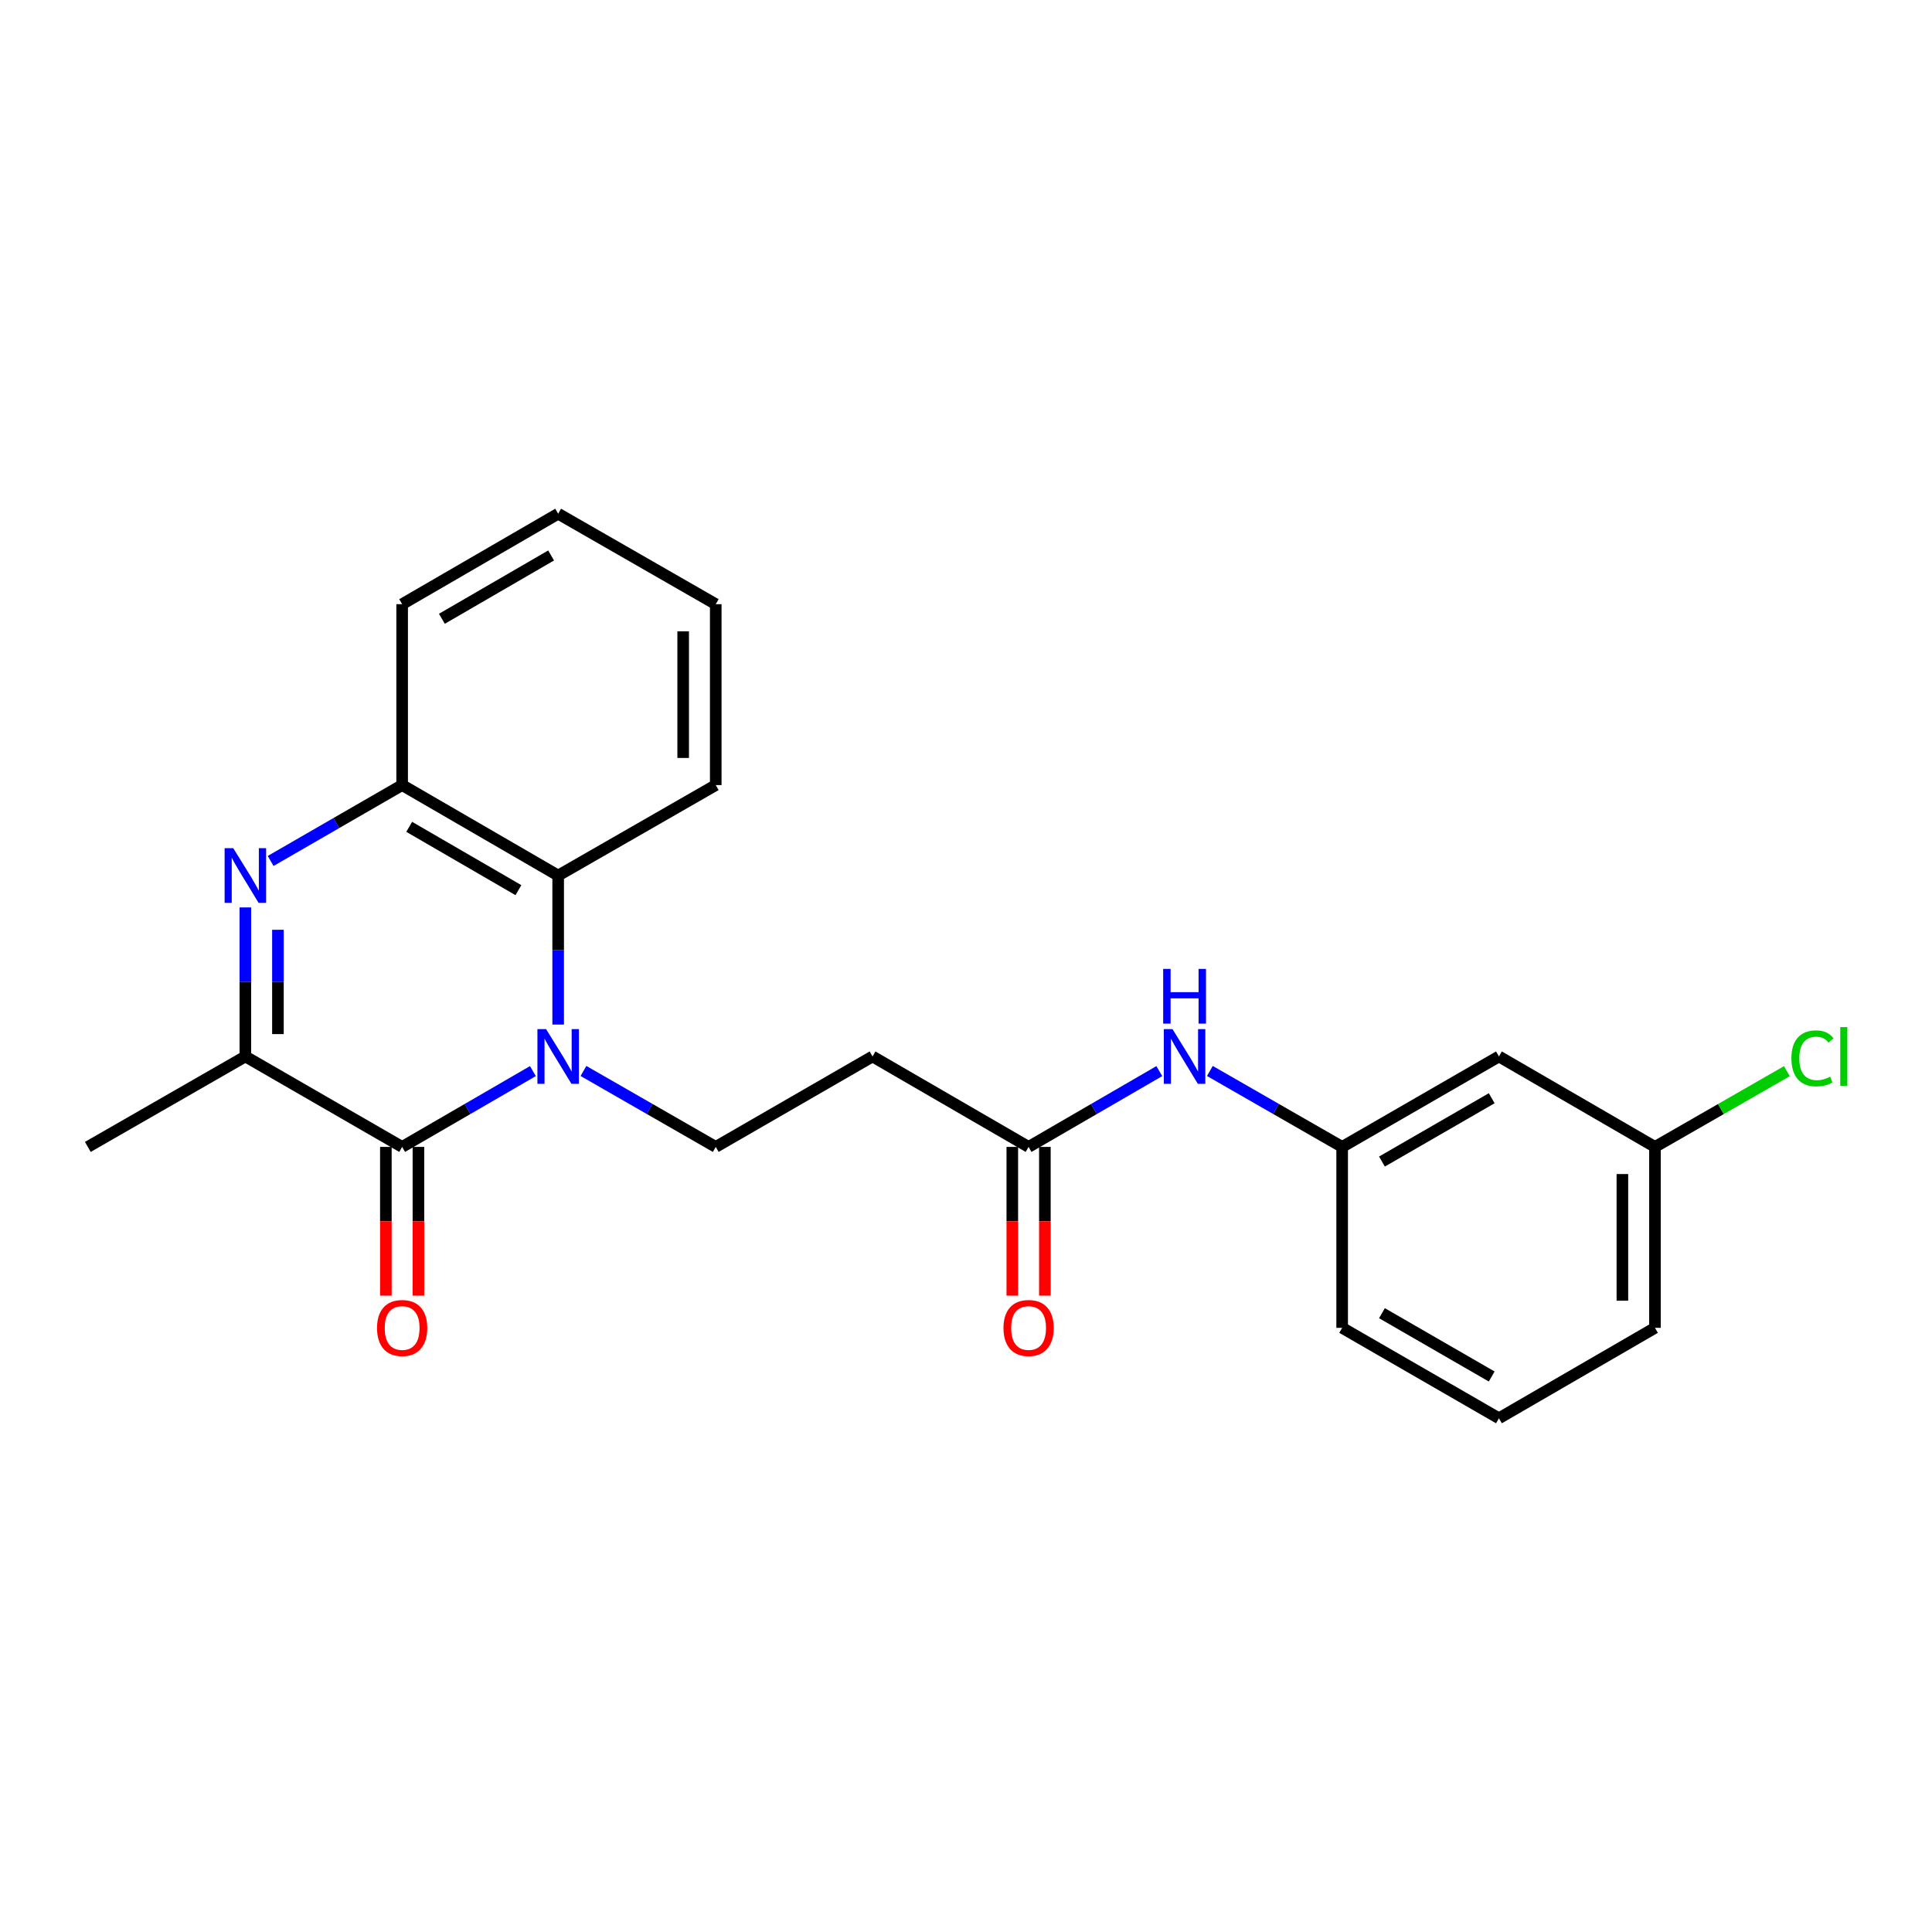 <?xml version='1.0' encoding='iso-8859-1'?>
<svg version='1.1' baseProfile='full'
              xmlns='http://www.w3.org/2000/svg'
                      xmlns:rdkit='http://www.rdkit.org/xml'
                      xmlns:xlink='http://www.w3.org/1999/xlink'
                  xml:space='preserve'
width='1000px' height='1000px' viewBox='0 0 1000 1000'>
<!-- END OF HEADER -->
<rect style='opacity:1.0;fill:#FFFFFF;stroke:none' width='1000' height='1000' x='0' y='0'> </rect>
<path class='bond-0' d='M 275.833,554.398 L 241.991,574.02' style='fill:none;fill-rule:evenodd;stroke:#0000FF;stroke-width:6px;stroke-linecap:butt;stroke-linejoin:miter;stroke-opacity:1' />
<path class='bond-0' d='M 241.991,574.02 L 208.15,593.641' style='fill:none;fill-rule:evenodd;stroke:#000000;stroke-width:6px;stroke-linecap:butt;stroke-linejoin:miter;stroke-opacity:1' />
<path class='bond-3' d='M 288.907,530.317 L 288.907,491.75' style='fill:none;fill-rule:evenodd;stroke:#0000FF;stroke-width:6px;stroke-linecap:butt;stroke-linejoin:miter;stroke-opacity:1' />
<path class='bond-3' d='M 288.907,491.75 L 288.907,453.182' style='fill:none;fill-rule:evenodd;stroke:#000000;stroke-width:6px;stroke-linecap:butt;stroke-linejoin:miter;stroke-opacity:1' />
<path class='bond-5' d='M 301.998,554.333 L 336.234,573.987' style='fill:none;fill-rule:evenodd;stroke:#0000FF;stroke-width:6px;stroke-linecap:butt;stroke-linejoin:miter;stroke-opacity:1' />
<path class='bond-5' d='M 336.234,573.987 L 370.47,593.641' style='fill:none;fill-rule:evenodd;stroke:#000000;stroke-width:6px;stroke-linecap:butt;stroke-linejoin:miter;stroke-opacity:1' />
<path class='bond-2' d='M 208.15,593.641 L 126.999,546.818' style='fill:none;fill-rule:evenodd;stroke:#000000;stroke-width:6px;stroke-linecap:butt;stroke-linejoin:miter;stroke-opacity:1' />
<path class='bond-9' d='M 199.72,593.641 L 199.72,632.133' style='fill:none;fill-rule:evenodd;stroke:#000000;stroke-width:6px;stroke-linecap:butt;stroke-linejoin:miter;stroke-opacity:1' />
<path class='bond-9' d='M 199.72,632.133 L 199.72,670.625' style='fill:none;fill-rule:evenodd;stroke:#FF0000;stroke-width:6px;stroke-linecap:butt;stroke-linejoin:miter;stroke-opacity:1' />
<path class='bond-9' d='M 216.579,593.641 L 216.579,632.133' style='fill:none;fill-rule:evenodd;stroke:#000000;stroke-width:6px;stroke-linecap:butt;stroke-linejoin:miter;stroke-opacity:1' />
<path class='bond-9' d='M 216.579,632.133 L 216.579,670.625' style='fill:none;fill-rule:evenodd;stroke:#FF0000;stroke-width:6px;stroke-linecap:butt;stroke-linejoin:miter;stroke-opacity:1' />
<path class='bond-1' d='M 140.081,445.634 L 174.115,425.996' style='fill:none;fill-rule:evenodd;stroke:#0000FF;stroke-width:6px;stroke-linecap:butt;stroke-linejoin:miter;stroke-opacity:1' />
<path class='bond-1' d='M 174.115,425.996 L 208.15,406.359' style='fill:none;fill-rule:evenodd;stroke:#000000;stroke-width:6px;stroke-linecap:butt;stroke-linejoin:miter;stroke-opacity:1' />
<path class='bond-23' d='M 126.999,469.683 L 126.999,508.25' style='fill:none;fill-rule:evenodd;stroke:#0000FF;stroke-width:6px;stroke-linecap:butt;stroke-linejoin:miter;stroke-opacity:1' />
<path class='bond-23' d='M 126.999,508.25 L 126.999,546.818' style='fill:none;fill-rule:evenodd;stroke:#000000;stroke-width:6px;stroke-linecap:butt;stroke-linejoin:miter;stroke-opacity:1' />
<path class='bond-23' d='M 143.858,481.253 L 143.858,508.25' style='fill:none;fill-rule:evenodd;stroke:#0000FF;stroke-width:6px;stroke-linecap:butt;stroke-linejoin:miter;stroke-opacity:1' />
<path class='bond-23' d='M 143.858,508.25 L 143.858,535.248' style='fill:none;fill-rule:evenodd;stroke:#000000;stroke-width:6px;stroke-linecap:butt;stroke-linejoin:miter;stroke-opacity:1' />
<path class='bond-15' d='M 126.999,546.818 L 45.455,593.641' style='fill:none;fill-rule:evenodd;stroke:#000000;stroke-width:6px;stroke-linecap:butt;stroke-linejoin:miter;stroke-opacity:1' />
<path class='bond-4' d='M 288.907,453.182 L 208.15,406.359' style='fill:none;fill-rule:evenodd;stroke:#000000;stroke-width:6px;stroke-linecap:butt;stroke-linejoin:miter;stroke-opacity:1' />
<path class='bond-4' d='M 268.337,460.744 L 211.807,427.968' style='fill:none;fill-rule:evenodd;stroke:#000000;stroke-width:6px;stroke-linecap:butt;stroke-linejoin:miter;stroke-opacity:1' />
<path class='bond-16' d='M 288.907,453.182 L 370.47,406.359' style='fill:none;fill-rule:evenodd;stroke:#000000;stroke-width:6px;stroke-linecap:butt;stroke-linejoin:miter;stroke-opacity:1' />
<path class='bond-17' d='M 208.15,406.359 L 208.15,312.723' style='fill:none;fill-rule:evenodd;stroke:#000000;stroke-width:6px;stroke-linecap:butt;stroke-linejoin:miter;stroke-opacity:1' />
<path class='bond-7' d='M 370.47,593.641 L 451.621,546.818' style='fill:none;fill-rule:evenodd;stroke:#000000;stroke-width:6px;stroke-linecap:butt;stroke-linejoin:miter;stroke-opacity:1' />
<path class='bond-6' d='M 532.397,593.641 L 451.621,546.818' style='fill:none;fill-rule:evenodd;stroke:#000000;stroke-width:6px;stroke-linecap:butt;stroke-linejoin:miter;stroke-opacity:1' />
<path class='bond-8' d='M 532.397,593.641 L 566.229,574.02' style='fill:none;fill-rule:evenodd;stroke:#000000;stroke-width:6px;stroke-linecap:butt;stroke-linejoin:miter;stroke-opacity:1' />
<path class='bond-8' d='M 566.229,574.02 L 600.062,554.4' style='fill:none;fill-rule:evenodd;stroke:#0000FF;stroke-width:6px;stroke-linecap:butt;stroke-linejoin:miter;stroke-opacity:1' />
<path class='bond-12' d='M 523.967,593.641 L 523.967,632.133' style='fill:none;fill-rule:evenodd;stroke:#000000;stroke-width:6px;stroke-linecap:butt;stroke-linejoin:miter;stroke-opacity:1' />
<path class='bond-12' d='M 523.967,632.133 L 523.967,670.625' style='fill:none;fill-rule:evenodd;stroke:#FF0000;stroke-width:6px;stroke-linecap:butt;stroke-linejoin:miter;stroke-opacity:1' />
<path class='bond-12' d='M 540.827,593.641 L 540.827,632.133' style='fill:none;fill-rule:evenodd;stroke:#000000;stroke-width:6px;stroke-linecap:butt;stroke-linejoin:miter;stroke-opacity:1' />
<path class='bond-12' d='M 540.827,632.133 L 540.827,670.625' style='fill:none;fill-rule:evenodd;stroke:#FF0000;stroke-width:6px;stroke-linecap:butt;stroke-linejoin:miter;stroke-opacity:1' />
<path class='bond-10' d='M 626.227,554.333 L 660.462,573.987' style='fill:none;fill-rule:evenodd;stroke:#0000FF;stroke-width:6px;stroke-linecap:butt;stroke-linejoin:miter;stroke-opacity:1' />
<path class='bond-10' d='M 660.462,573.987 L 694.698,593.641' style='fill:none;fill-rule:evenodd;stroke:#000000;stroke-width:6px;stroke-linecap:butt;stroke-linejoin:miter;stroke-opacity:1' />
<path class='bond-11' d='M 694.698,593.641 L 775.849,546.818' style='fill:none;fill-rule:evenodd;stroke:#000000;stroke-width:6px;stroke-linecap:butt;stroke-linejoin:miter;stroke-opacity:1' />
<path class='bond-11' d='M 715.297,601.221 L 772.102,568.445' style='fill:none;fill-rule:evenodd;stroke:#000000;stroke-width:6px;stroke-linecap:butt;stroke-linejoin:miter;stroke-opacity:1' />
<path class='bond-19' d='M 694.698,593.641 L 694.698,687.287' style='fill:none;fill-rule:evenodd;stroke:#000000;stroke-width:6px;stroke-linecap:butt;stroke-linejoin:miter;stroke-opacity:1' />
<path class='bond-13' d='M 775.849,546.818 L 856.607,593.641' style='fill:none;fill-rule:evenodd;stroke:#000000;stroke-width:6px;stroke-linecap:butt;stroke-linejoin:miter;stroke-opacity:1' />
<path class='bond-14' d='M 856.607,593.641 L 890.743,574.04' style='fill:none;fill-rule:evenodd;stroke:#000000;stroke-width:6px;stroke-linecap:butt;stroke-linejoin:miter;stroke-opacity:1' />
<path class='bond-14' d='M 890.743,574.04 L 924.88,554.438' style='fill:none;fill-rule:evenodd;stroke:#00CC00;stroke-width:6px;stroke-linecap:butt;stroke-linejoin:miter;stroke-opacity:1' />
<path class='bond-25' d='M 856.607,593.641 L 856.607,687.287' style='fill:none;fill-rule:evenodd;stroke:#000000;stroke-width:6px;stroke-linecap:butt;stroke-linejoin:miter;stroke-opacity:1' />
<path class='bond-25' d='M 839.747,607.688 L 839.747,673.24' style='fill:none;fill-rule:evenodd;stroke:#000000;stroke-width:6px;stroke-linecap:butt;stroke-linejoin:miter;stroke-opacity:1' />
<path class='bond-21' d='M 370.47,406.359 L 370.47,312.723' style='fill:none;fill-rule:evenodd;stroke:#000000;stroke-width:6px;stroke-linecap:butt;stroke-linejoin:miter;stroke-opacity:1' />
<path class='bond-21' d='M 353.61,392.314 L 353.61,326.768' style='fill:none;fill-rule:evenodd;stroke:#000000;stroke-width:6px;stroke-linecap:butt;stroke-linejoin:miter;stroke-opacity:1' />
<path class='bond-24' d='M 208.15,312.723 L 288.907,265.9' style='fill:none;fill-rule:evenodd;stroke:#000000;stroke-width:6px;stroke-linecap:butt;stroke-linejoin:miter;stroke-opacity:1' />
<path class='bond-24' d='M 228.72,320.285 L 285.25,287.509' style='fill:none;fill-rule:evenodd;stroke:#000000;stroke-width:6px;stroke-linecap:butt;stroke-linejoin:miter;stroke-opacity:1' />
<path class='bond-18' d='M 775.849,734.1 L 694.698,687.287' style='fill:none;fill-rule:evenodd;stroke:#000000;stroke-width:6px;stroke-linecap:butt;stroke-linejoin:miter;stroke-opacity:1' />
<path class='bond-18' d='M 772.101,712.474 L 715.295,679.705' style='fill:none;fill-rule:evenodd;stroke:#000000;stroke-width:6px;stroke-linecap:butt;stroke-linejoin:miter;stroke-opacity:1' />
<path class='bond-20' d='M 775.849,734.1 L 856.607,687.287' style='fill:none;fill-rule:evenodd;stroke:#000000;stroke-width:6px;stroke-linecap:butt;stroke-linejoin:miter;stroke-opacity:1' />
<path class='bond-22' d='M 370.47,312.723 L 288.907,265.9' style='fill:none;fill-rule:evenodd;stroke:#000000;stroke-width:6px;stroke-linecap:butt;stroke-linejoin:miter;stroke-opacity:1' />
<path  class='atom-0' d='M 282.647 532.658
L 291.927 547.658
Q 292.847 549.138, 294.327 551.818
Q 295.807 554.498, 295.887 554.658
L 295.887 532.658
L 299.647 532.658
L 299.647 560.978
L 295.767 560.978
L 285.807 544.578
Q 284.647 542.658, 283.407 540.458
Q 282.207 538.258, 281.847 537.578
L 281.847 560.978
L 278.167 560.978
L 278.167 532.658
L 282.647 532.658
' fill='#0000FF'/>
<path  class='atom-2' d='M 120.739 439.022
L 130.019 454.022
Q 130.939 455.502, 132.419 458.182
Q 133.899 460.862, 133.979 461.022
L 133.979 439.022
L 137.739 439.022
L 137.739 467.342
L 133.859 467.342
L 123.899 450.942
Q 122.739 449.022, 121.499 446.822
Q 120.299 444.622, 119.939 443.942
L 119.939 467.342
L 116.259 467.342
L 116.259 439.022
L 120.739 439.022
' fill='#0000FF'/>
<path  class='atom-9' d='M 606.875 532.658
L 616.155 547.658
Q 617.075 549.138, 618.555 551.818
Q 620.035 554.498, 620.115 554.658
L 620.115 532.658
L 623.875 532.658
L 623.875 560.978
L 619.995 560.978
L 610.035 544.578
Q 608.875 542.658, 607.635 540.458
Q 606.435 538.258, 606.075 537.578
L 606.075 560.978
L 602.395 560.978
L 602.395 532.658
L 606.875 532.658
' fill='#0000FF'/>
<path  class='atom-9' d='M 602.055 501.506
L 605.895 501.506
L 605.895 513.546
L 620.375 513.546
L 620.375 501.506
L 624.215 501.506
L 624.215 529.826
L 620.375 529.826
L 620.375 516.746
L 605.895 516.746
L 605.895 529.826
L 602.055 529.826
L 602.055 501.506
' fill='#0000FF'/>
<path  class='atom-10' d='M 195.15 687.367
Q 195.15 680.567, 198.51 676.767
Q 201.87 672.967, 208.15 672.967
Q 214.43 672.967, 217.79 676.767
Q 221.15 680.567, 221.15 687.367
Q 221.15 694.247, 217.75 698.167
Q 214.35 702.047, 208.15 702.047
Q 201.91 702.047, 198.51 698.167
Q 195.15 694.287, 195.15 687.367
M 208.15 698.847
Q 212.47 698.847, 214.79 695.967
Q 217.15 693.047, 217.15 687.367
Q 217.15 681.807, 214.79 679.007
Q 212.47 676.167, 208.15 676.167
Q 203.83 676.167, 201.47 678.967
Q 199.15 681.767, 199.15 687.367
Q 199.15 693.087, 201.47 695.967
Q 203.83 698.847, 208.15 698.847
' fill='#FF0000'/>
<path  class='atom-13' d='M 519.397 687.367
Q 519.397 680.567, 522.757 676.767
Q 526.117 672.967, 532.397 672.967
Q 538.677 672.967, 542.037 676.767
Q 545.397 680.567, 545.397 687.367
Q 545.397 694.247, 541.997 698.167
Q 538.597 702.047, 532.397 702.047
Q 526.157 702.047, 522.757 698.167
Q 519.397 694.287, 519.397 687.367
M 532.397 698.847
Q 536.717 698.847, 539.037 695.967
Q 541.397 693.047, 541.397 687.367
Q 541.397 681.807, 539.037 679.007
Q 536.717 676.167, 532.397 676.167
Q 528.077 676.167, 525.717 678.967
Q 523.397 681.767, 523.397 687.367
Q 523.397 693.087, 525.717 695.967
Q 528.077 698.847, 532.397 698.847
' fill='#FF0000'/>
<path  class='atom-15' d='M 927.231 547.798
Q 927.231 540.758, 930.511 537.078
Q 933.831 533.358, 940.111 533.358
Q 945.951 533.358, 949.071 537.478
L 946.431 539.638
Q 944.151 536.638, 940.111 536.638
Q 935.831 536.638, 933.551 539.518
Q 931.311 542.358, 931.311 547.798
Q 931.311 553.398, 933.631 556.278
Q 935.991 559.158, 940.551 559.158
Q 943.671 559.158, 947.311 557.278
L 948.431 560.278
Q 946.951 561.238, 944.711 561.798
Q 942.471 562.358, 939.991 562.358
Q 933.831 562.358, 930.511 558.598
Q 927.231 554.838, 927.231 547.798
' fill='#00CC00'/>
<path  class='atom-15' d='M 952.511 531.638
L 956.191 531.638
L 956.191 561.998
L 952.511 561.998
L 952.511 531.638
' fill='#00CC00'/>
</svg>
